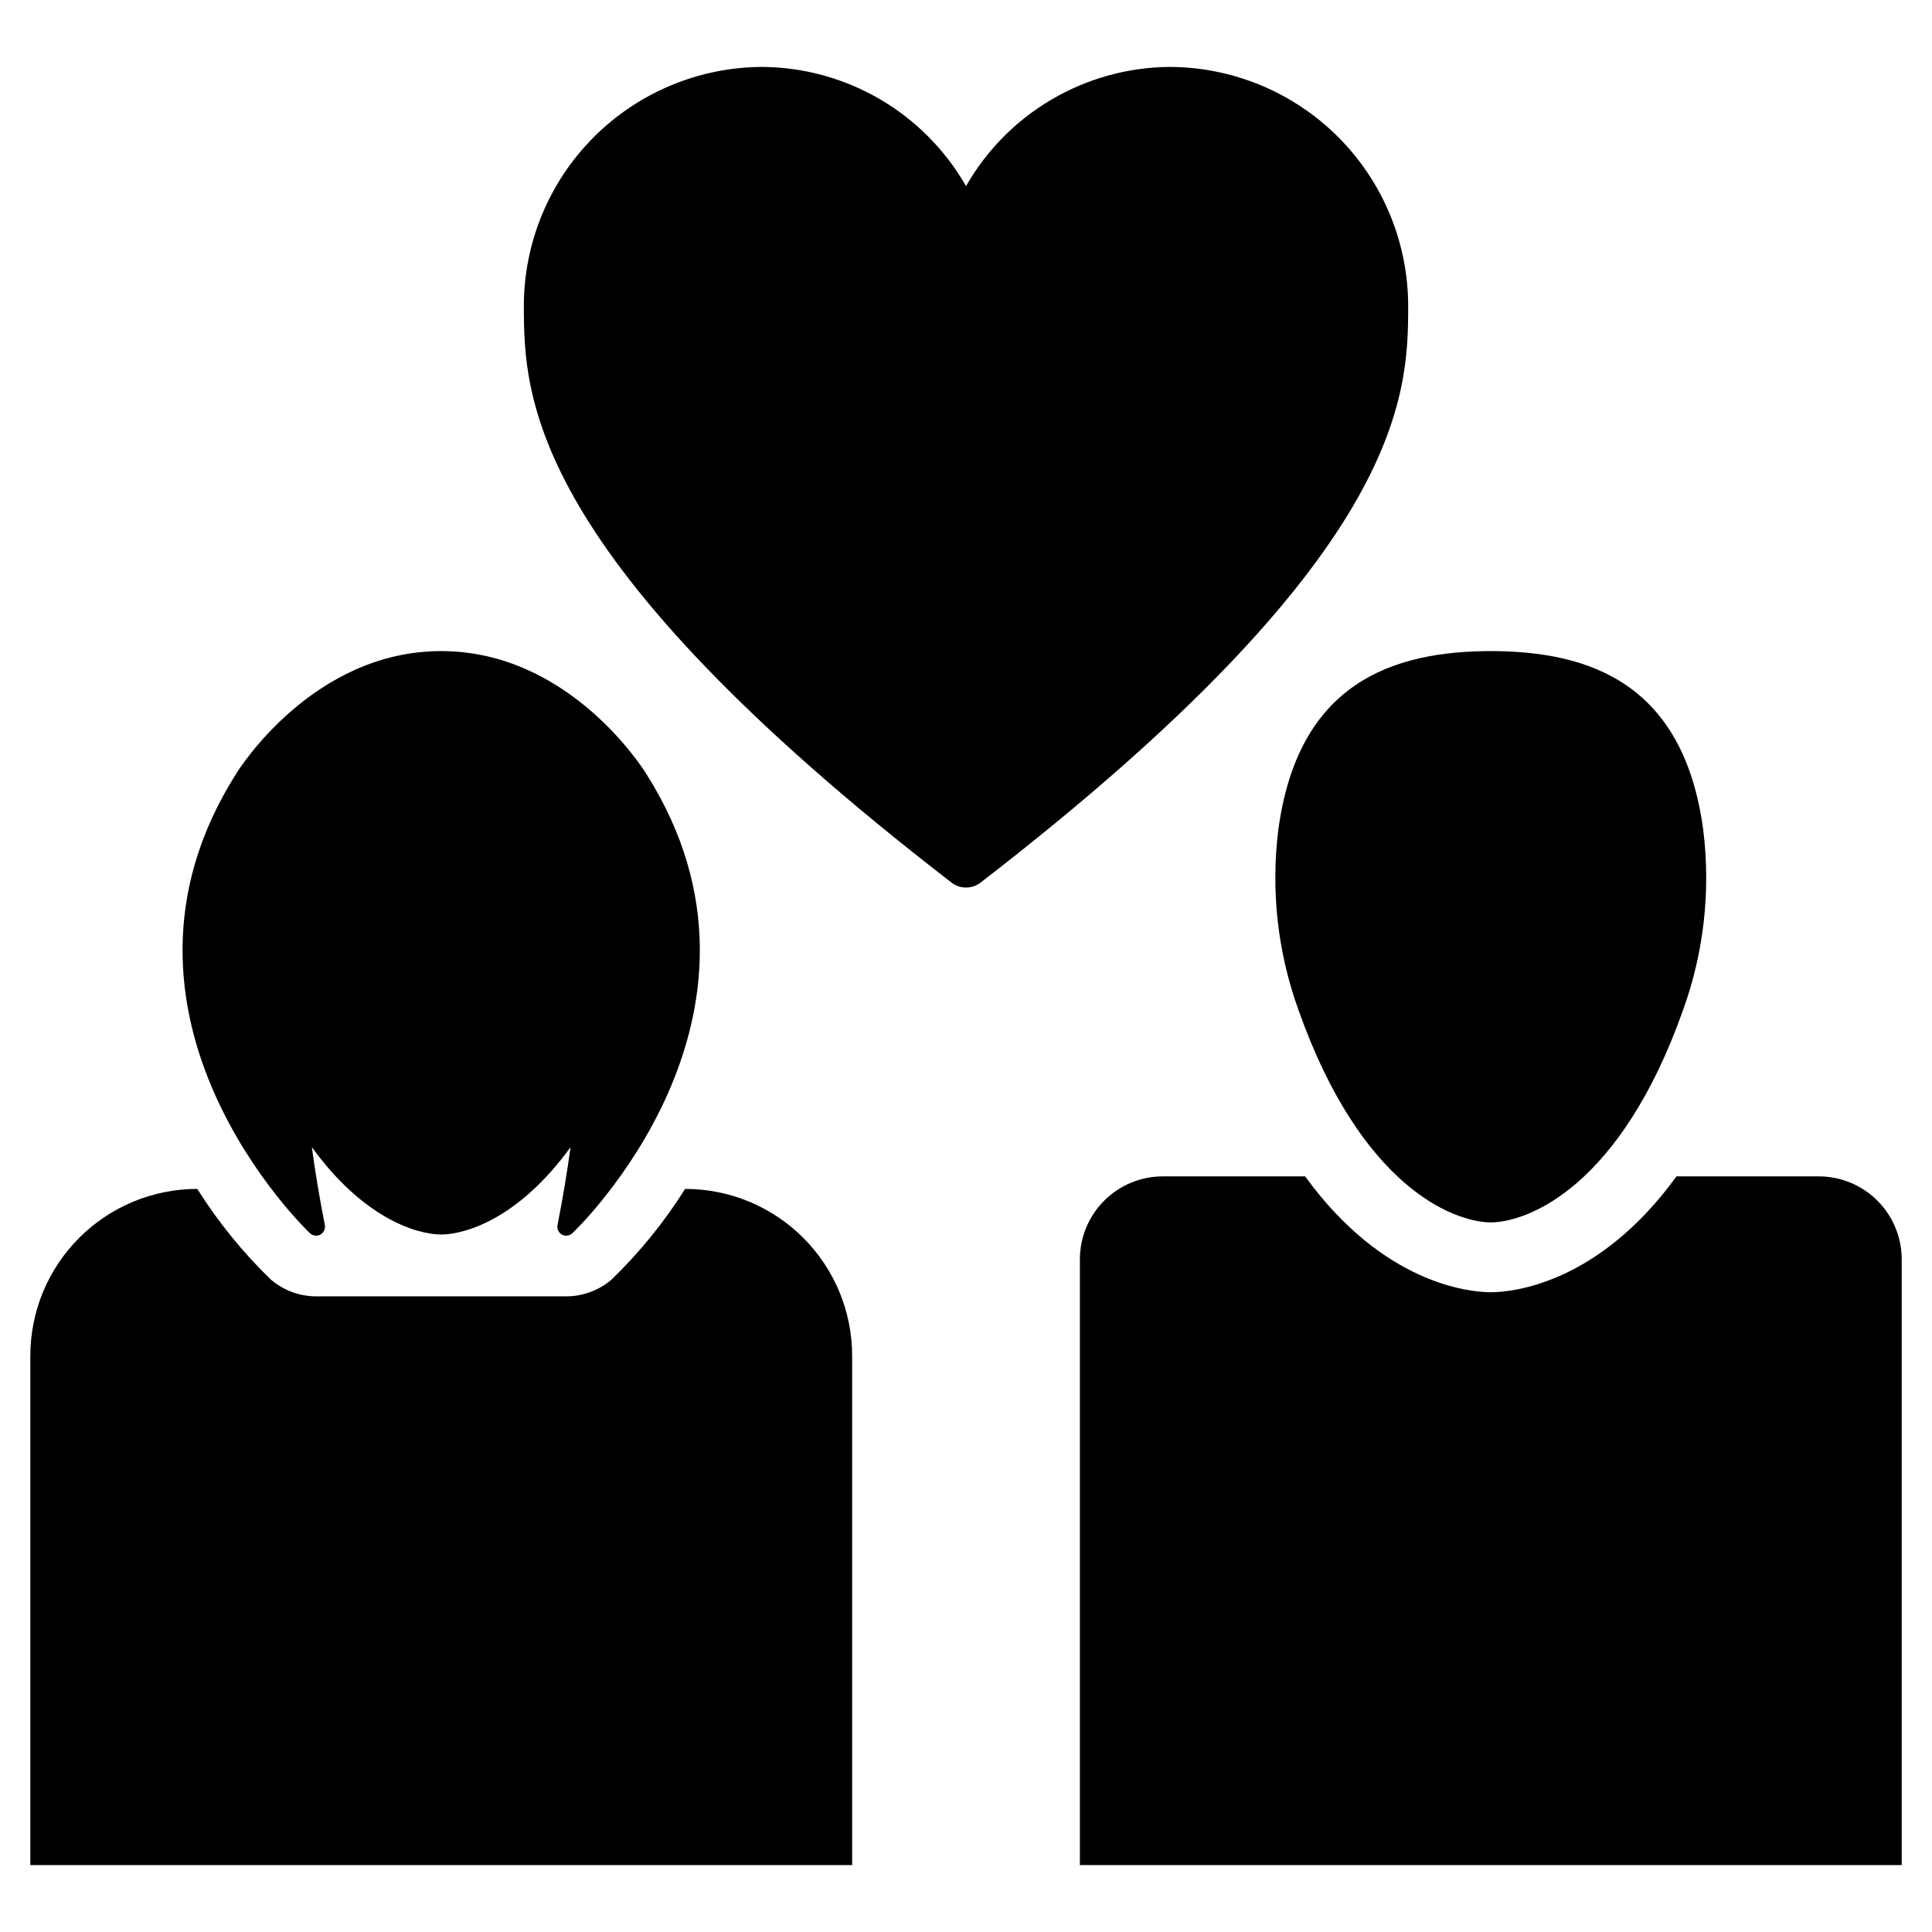 <?xml version="1.0" encoding="UTF-8"?>
<!-- Uploaded to: ICON Repo, www.svgrepo.com, Generator: ICON Repo Mixer Tools -->
<svg fill="#000000" width="800px" height="800px" version="1.1" viewBox="144 144 512 512" xmlns="http://www.w3.org/2000/svg">
 <g>
  <path d="m517.18 225.2c0.02-16.82-6.644-32.957-18.527-44.859-11.883-11.902-28.012-18.598-44.832-18.605-22.277 0.223-42.762 12.242-53.816 31.586-11.059-19.344-31.543-31.363-53.82-31.586-16.82 0.008-32.945 6.703-44.828 18.605-11.887 11.902-18.551 28.039-18.531 44.859 0.016 24.012 1.176 66.164 113.34 152.7 2.262 1.746 5.422 1.746 7.688 0 112.16-86.531 113.32-128.69 113.33-152.7z"/>
  <path d="m325.57 459.07h-0.008c-5.519 8.793-12.09 16.887-19.566 24.094l-0.105 0.098v-0.004c-3.332 2.769-7.527 4.289-11.859 4.293h-66.211c-4.301-0.004-8.465-1.504-11.785-4.234l-0.191-0.152c-7.469-7.215-14.035-15.305-19.562-24.094-11.734 0-22.988 4.66-31.289 12.961-8.297 8.297-12.957 19.551-12.957 31.285v134.95h217.79v-134.95c0-11.734-4.664-22.988-12.961-31.285-8.297-8.301-19.555-12.961-31.289-12.961z"/>
  <path d="m226.23 470.89c0.66 0.559 1.57 0.723 2.387 0.434 1.062-0.422 1.68-1.539 1.473-2.664-1.398-7.106-2.547-13.992-3.449-20.66 13.359 18.457 27.262 23.09 34.281 23.168 7.019-0.082 20.91-4.711 34.273-23.152-0.902 6.672-2.051 13.539-3.449 20.645h-0.004c-0.211 1.125 0.406 2.242 1.473 2.664 0.816 0.289 1.727 0.125 2.387-0.434 0.789-0.668 60.312-57.57 19.68-121.8-0.805-1.293-20.422-32.543-54.348-32.543h-0.039c-33.918 0-53.543 31.25-54.336 32.543-40.633 64.234 18.883 121.14 19.672 121.8z"/>
  <path d="m482.77 363.9c-2.016 16.164-0.172 32.578 5.387 47.891 16.496 46.516 40.816 56.051 50.914 56.164 10.098-0.113 34.418-9.648 50.914-56.164 5.559-15.312 7.402-31.727 5.387-47.891-5.234-38.992-30.316-47.312-56.301-47.359-25.984 0.047-51.066 8.371-56.301 47.359z"/>
  <path d="m625.98 455.75h-37.695c-20.703 28.543-43.461 30.648-48.992 30.707h-0.43c-5.531-0.059-28.289-2.164-48.992-30.707h-37.695c-5.832 0-11.426 2.316-15.551 6.441-4.121 4.125-6.441 9.719-6.441 15.551v160.52h217.79v-160.52c0-5.832-2.32-11.426-6.441-15.551-4.125-4.125-9.719-6.441-15.551-6.441z"/>
 </g>
</svg>